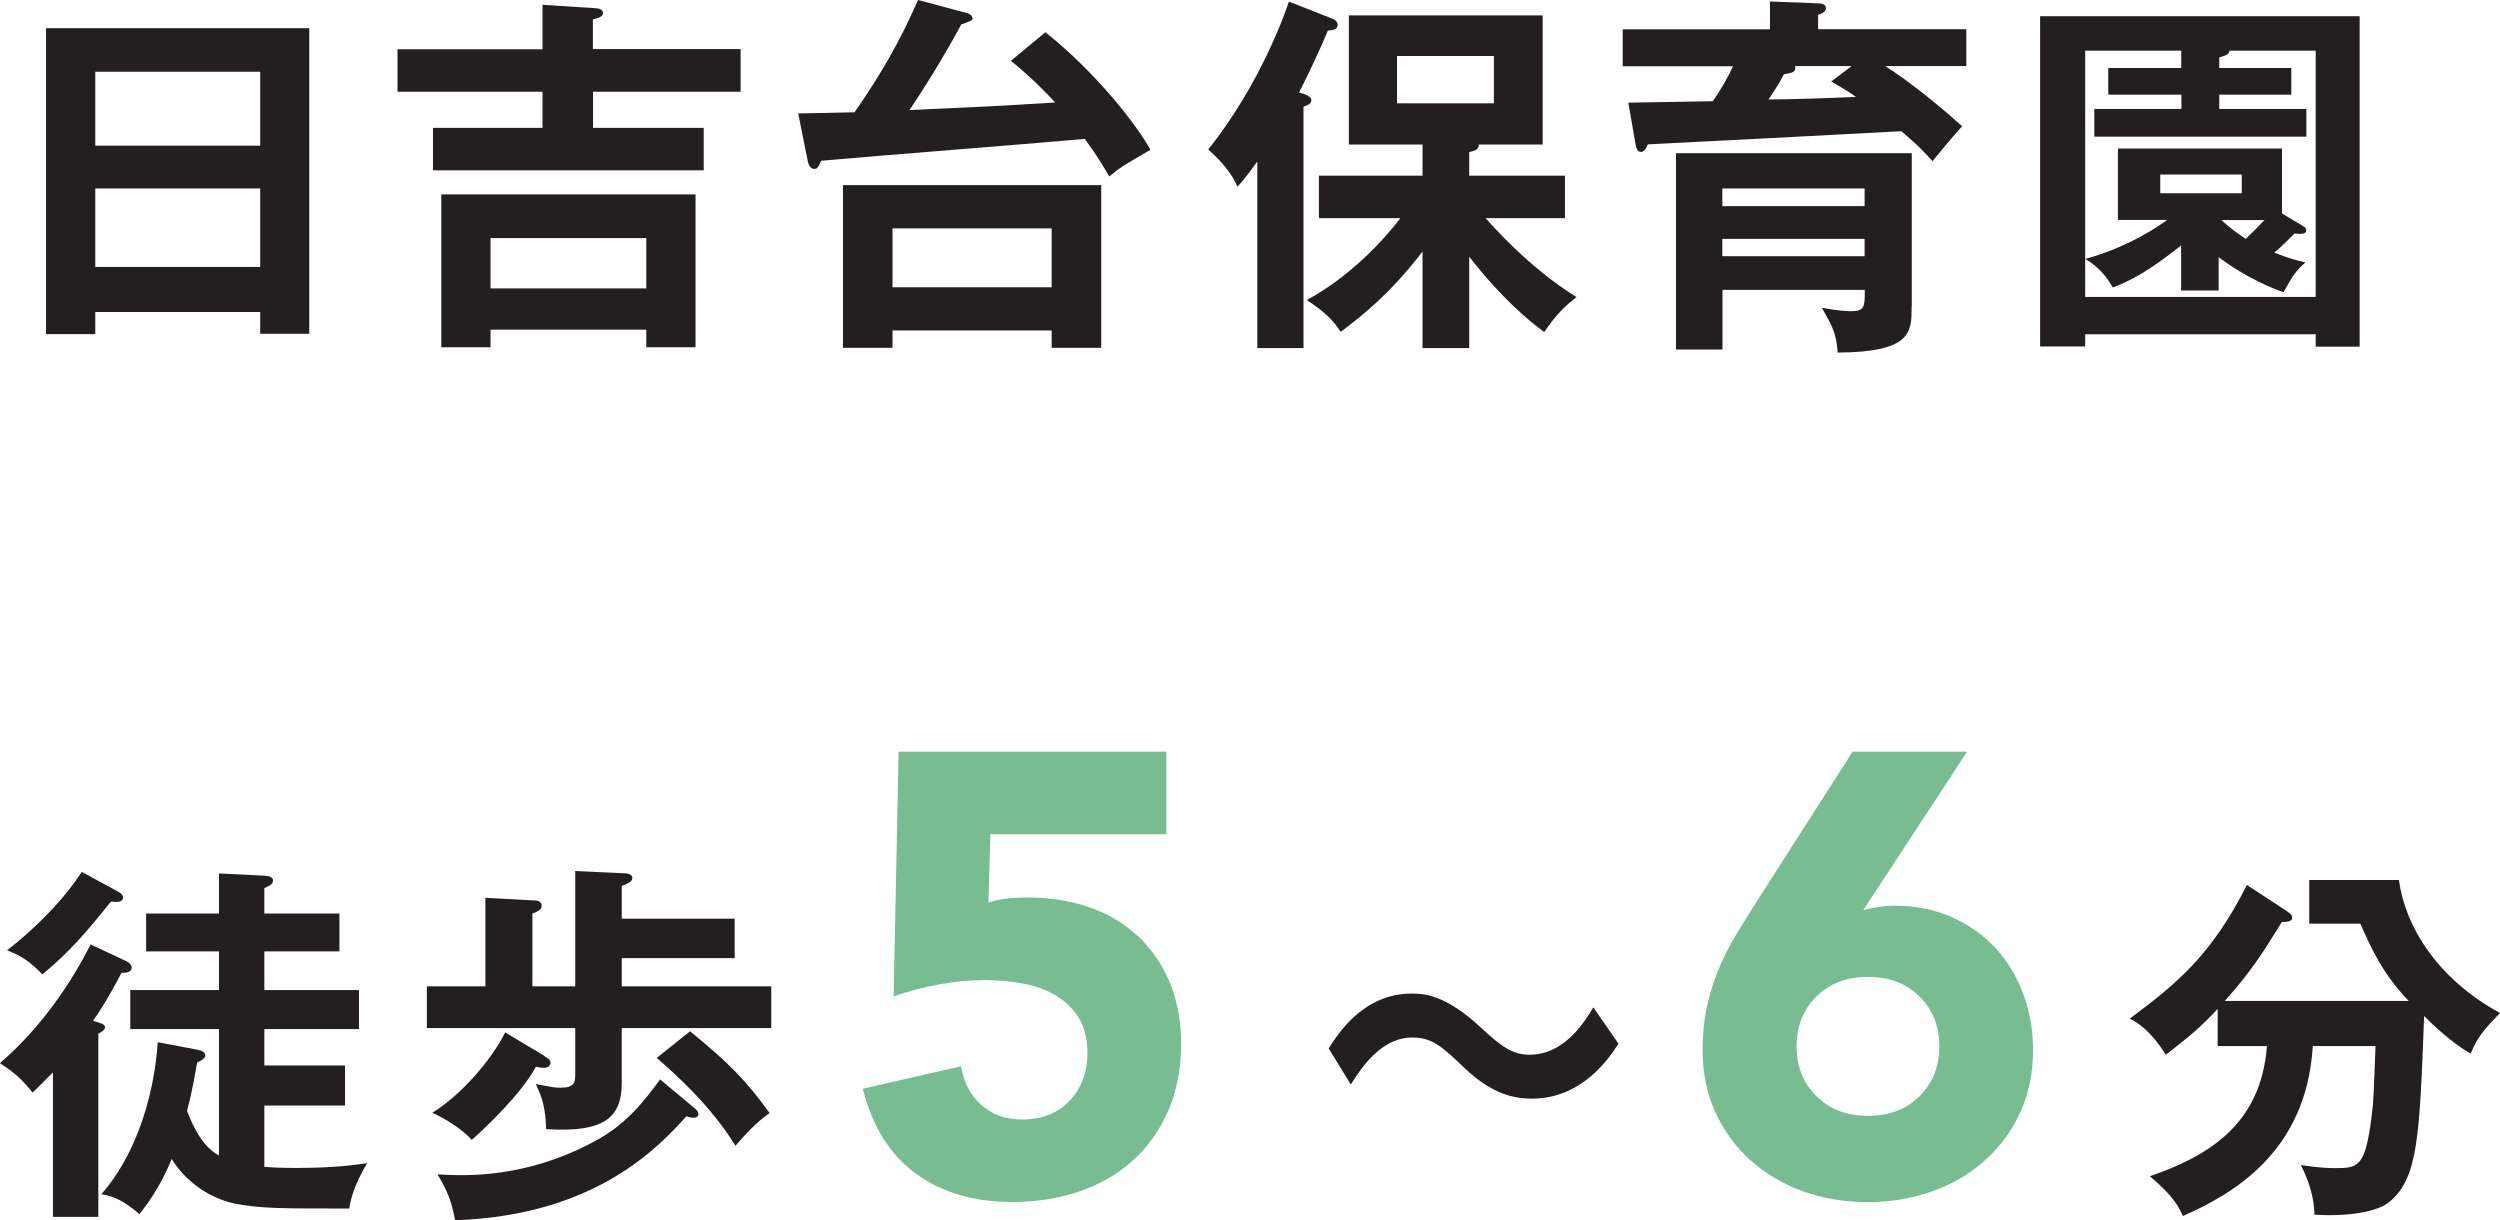<?xml version="1.0" encoding="UTF-8"?>
<svg id="Layer_2" xmlns="http://www.w3.org/2000/svg" viewBox="0 0 155.85 76.07">
  <defs>
    <style>
      .cls-1 {
        fill: #231f20;
      }

      .cls-2 {
        fill: #78bd91;
      }
    </style>
  </defs>
  <g id="header_x26_footer">
    <g>
      <g>
        <path class="cls-1" d="M100.89,65.07c-.51.8-2.22,3.42-5.38,3.42-1.17,0-2.5-.3-4.17-1.87-1.47-1.4-2.04-1.94-3.32-1.94-1.92,0-3.18,1.92-3.81,2.93l-1.38-2.25c.59-.94,2.18-3.42,5.17-3.42.68,0,2.06,0,4.35,2.15,1.33,1.24,2.01,1.66,3,1.66,2.13,0,3.35-1.92,3.98-2.95l1.57,2.27Z"/>
        <g>
          <path class="cls-1" d="M7.91,59.94c.16.07.3.23.3.4,0,.21-.26.33-.63.3-.75,1.43-1.24,2.22-1.78,3,.49.14.75.21.75.4,0,.16-.23.3-.42.4v11.42h-2.83v-9.01c-.54.56-.94.94-1.27,1.26-.7-.87-1.12-1.24-2.04-1.83,2.64-2.27,4.49-5.1,5.66-7.4l2.25,1.05ZM7.37,55.59c.16.09.3.21.3.35,0,.35-.47.3-.75.26-1.62,2.01-2.6,3.16-4.28,4.54-.82-.84-1.31-1.15-2.2-1.5,1.43-1.1,3.35-2.88,4.66-4.89l2.27,1.24ZM12.31,65.44c.28.05.49.16.49.37,0,.14-.21.3-.51.42-.3,1.8-.56,2.76-.63,3.02.79,2.08,1.57,2.53,1.99,2.79v-7.89h-5.53v-2.43h5.53v-2.41h-4.54v-2.36h4.54v-2.5l2.83.14c.26.02.54.07.54.3,0,.26-.28.35-.54.47v1.59h4.68v2.36h-4.68v2.41h5.9v2.43h-5.9v2.27h5.03v2.5h-5.03v3.82c.28.02.77.07,1.92.07,2.6,0,3.84-.21,4.49-.3-.77,1.29-1.01,2.15-1.12,2.83-4.24,0-5.41,0-7-.28-1.24-.23-2.95-1.03-4.07-2.81-.73,1.83-1.66,3-2.01,3.44-1.01-.87-1.62-1.12-2.37-1.24,2.86-3.3,3.42-7.86,3.51-9.48l2.48.47Z"/>
          <path class="cls-1" d="M48.08,61.49v2.6h-9.32v3.42c0,2.18-1.12,3.11-4.71,2.88-.05-1.22-.19-1.87-.65-2.81.84.16,1.17.23,1.5.23.89,0,.96-.3.96-.82v-2.9h-9.25v-2.6h3.65v-5.52l2.97.16c.19,0,.54.02.54.33,0,.23-.23.37-.58.49v4.54h2.67v-7.19l3.02.14c.16,0,.54.02.54.3,0,.21-.28.35-.66.49v2.04h7.04v2.46h-7.04v1.76h9.32ZM33.94,65.84c.21.14.38.23.38.4,0,.23-.21.33-.42.33-.12,0-.3-.02-.49-.07-.91,1.69-3.11,3.77-4,4.56-.61-.7-1.8-1.4-2.46-1.69,1.83-1.12,3.74-3.37,4.54-5.01l2.46,1.47ZM43.28,69.07c.19.14.26.26.26.4,0,.12-.12.21-.3.21-.12,0-.23-.02-.45-.09-1.64,1.8-5.57,6.18-14.42,6.48-.21-1.19-.52-1.92-1.1-2.86.44.02.87.05,1.52.05,3.3,0,6.13-.94,8.31-2.13,1.76-.94,2.88-2.22,4.05-3.84l2.13,1.78ZM43.02,64.29c2.37,1.94,3.46,3.02,4.96,5.1-.75.49-1.64,1.45-2.13,2.04-1.52-2.48-3.74-4.47-4.91-5.48l2.08-1.66Z"/>
        </g>
      </g>
      <path class="cls-2" d="M72.7,52.01h-10.96l-.12,4.25c.6-.21,1.42-.31,2.46-.31,1.4,0,2.69.21,3.86.62,1.17.42,2.18,1.02,3.02,1.81.84.79,1.5,1.75,1.97,2.89.47,1.13.7,2.4.7,3.8,0,1.56-.27,2.95-.8,4.17-.53,1.22-1.27,2.26-2.2,3.1-.94.85-2.05,1.49-3.33,1.93-1.29.44-2.69.66-4.19.66-2.39,0-4.39-.58-6.01-1.76-1.61-1.17-2.72-2.94-3.31-5.3l6.12-1.4c.16.99.57,1.79,1.25,2.4.68.61,1.52.92,2.54.92,1.25,0,2.24-.39,2.98-1.17.74-.78,1.11-1.77,1.11-2.96,0-.91-.19-1.66-.56-2.24-.38-.59-.87-1.05-1.48-1.4-.61-.35-1.29-.59-2.05-.72-.76-.13-1.51-.2-2.26-.2-.96,0-1.93.09-2.9.27-.97.18-1.92.43-2.83.74l.31-15.25h16.69v5.15Z"/>
      <path class="cls-1" d="M138.25,65.21v-2.32c-.98,1.08-1.89,1.83-3.23,2.86-.96-1.5-1.71-1.97-2.25-2.25,2.93-2.18,5.1-3.96,7.3-8.33l2.46,1.61c.16.12.37.23.37.42,0,.23-.28.28-.65.28-1.19,1.92-1.9,3.07-3.56,4.92h11.47c-1.59-1.66-2.27-3.14-3.02-4.82h-3.18v-2.72h5.59c.38,2.88,2.39,6.16,6.3,8.29-.98,1.01-1.38,1.47-1.83,2.53-1.19-.66-2.46-1.9-2.9-2.34-.28,7.47-.38,10.06-2.11,11.54-.98.87-3.46.94-4.73.84-.02-1.45-.61-2.6-.84-3.09.49.07,1.29.19,2.06.19,1.59,0,2.01,0,2.43-3.96.05-.56.14-3.14.16-3.65h-3.91c-.4,6.67-5.06,9.25-8.1,10.6-.21-.49-.56-1.24-2.06-2.48,3.63-1.26,6.93-3.21,7.3-8.12h-3.09Z"/>
      <path class="cls-2" d="M116.18,56.73c.31-.08.62-.14.94-.19.31-.05.64-.08.97-.08,1.3,0,2.48.23,3.55.7,1.07.47,1.98,1.11,2.73,1.91.75.81,1.34,1.76,1.75,2.87.42,1.11.62,2.28.62,3.53,0,1.43-.27,2.72-.8,3.88-.53,1.16-1.26,2.15-2.19,2.98-.92.83-2.01,1.48-3.28,1.93s-2.61.68-4.04.68-2.81-.23-4.05-.68-2.33-1.1-3.26-1.93c-.92-.83-1.65-1.83-2.18-2.98-.53-1.16-.8-2.45-.8-3.88,0-.99.09-1.89.27-2.71.18-.82.42-1.59.72-2.32.3-.73.65-1.42,1.05-2.09s.83-1.35,1.27-2.05l6.04-9.44h7.14l-6.47,9.87ZM120.9,65.23c0-1.25-.41-2.28-1.23-3.1-.82-.82-1.89-1.23-3.22-1.23s-2.4.41-3.22,1.23-1.23,1.85-1.23,3.1.41,2.28,1.23,3.1c.82.82,1.89,1.23,3.22,1.23s2.4-.41,3.22-1.23c.82-.82,1.23-1.85,1.23-3.1Z"/>
      <g>
        <path class="cls-1" d="M5.94,19.45v1.38h-3.07V1.76h16.41v19.05h-3.06v-1.36H5.94ZM16.22,9.08v-4.61H5.94v4.61h10.28ZM16.22,16.64v-4.89H5.94v4.89h10.28Z"/>
        <path class="cls-1" d="M46.17,3.07v2.65h-9.2v2.25h6.9v2.65h-16.88v-2.65h6.83v-2.25h-9.04v-2.65h9.04V.3l3.28.21c.21.02.49.05.49.3s-.33.33-.63.4v1.85h9.2ZM30.58,20.55v1.1h-3.07v-9.53h15.85v9.53h-3.07v-1.1h-9.71ZM40.29,17.98v-3.14h-9.71v3.14h9.71Z"/>
        <path class="cls-1" d="M65.17,2.01c3.18,2.53,5.71,5.8,6.55,7.33-1.62.94-1.83,1.05-2.57,1.66-.33-.56-.63-1.1-1.52-2.34-4.56.4-11.87.96-16.43,1.36-.21.44-.26.51-.45.51-.21,0-.35-.26-.38-.42l-.61-3.04c.63,0,2.34-.05,3.51-.07,2.39-3.42,3.39-5.73,3.96-7l3.07.82c.19.05.33.19.33.33,0,.12-.16.19-.7.37-.54.98-1.57,2.86-3.23,5.34,4.66-.21,5.17-.23,9.08-.47-1.22-1.33-2.29-2.22-2.76-2.6l2.15-1.78ZM55.64,20.6v1.08h-3.09v-10.14h16.1v10.14h-3.09v-1.08h-9.92ZM65.56,17.91v-3.67h-9.92v3.67h9.92Z"/>
        <path class="cls-1" d="M81.26,21.7h-2.88v-11.63c-.8,1.1-.98,1.29-1.24,1.57-.35-.89-1.22-1.8-1.82-2.32,3.25-4.07,4.8-8.52,5.03-9.22l2.67,1.05c.16.07.37.16.37.42s-.33.33-.61.33c-.59,1.45-1.57,3.44-1.8,3.86.42.12.77.26.77.49,0,.21-.21.3-.49.4v15.05ZM91.58,21.7h-2.9v-6.02c-1.94,2.53-3.61,3.89-5.1,5.01-.51-.77-.89-1.15-2.11-1.99,2.64-1.43,4.73-3.65,5.83-5.1h-5.08v-2.65h6.46v-1.94h-4.59V.96h12.08v8.05h-4c.09.3-.3.42-.58.47v1.47h5.97v2.65h-4.94c.3.35,2.69,3.09,5.66,4.92-.89.7-1.36,1.22-2.01,2.18-.98-.7-2.74-2.2-4.68-4.7v5.71ZM87.09,3.49v2.95h6.04v-2.95h-6.04Z"/>
        <path class="cls-1" d="M122.58,1.83v2.29h-5.06c.45.28,2.18,1.4,4.8,3.75-.54.59-1.33,1.54-1.85,2.18-.33-.37-.75-.87-1.94-1.87-2.62.14-13.81.73-15.8.82-.09.19-.21.47-.42.47-.26,0-.3-.26-.35-.47l-.45-2.6c.82-.02,4.52-.07,5.27-.09.59-.87.87-1.38,1.26-2.18h-6.88V1.83h9.18V.09l3.02.12c.12,0,.47.02.47.3,0,.23-.3.35-.49.42v.89h9.25ZM119.17,19.12c0,1.57.02,2.83-4.61,2.86-.09-1.19-.28-1.54-.98-2.79,1.01.19,1.64.21,1.78.21.89,0,.89-.26.89-1.33h-8.87v3.72h-2.9v-12.24h14.7v9.57ZM107.37,12.85h8.87v-1.1h-8.87v1.1ZM116.24,14.89h-8.87v1.08h8.87v-1.08ZM111.91,4.12c.07.37-.16.42-.7.51-.21.4-.42.77-.96,1.57,1.33,0,3.98-.09,5.45-.16-.49-.35-.94-.61-1.54-.96l1.27-.96h-3.51Z"/>
        <path class="cls-1" d="M129.99,20.83v.77h-2.81V1.01h19.92v20.6h-2.74v-.77h-14.37ZM135.98,4.24v-1.08h-5.99v15.35h14.37V3.16h-5.38c-.02.23-.21.3-.63.42v.66h4.49v1.66h-4.49v.89h5.43v1.73h-13.22v-1.73h5.43v-.89h-4.56v-1.66h4.56ZM143.56,14.09c.14.07.21.14.21.26,0,.23-.26.23-.35.23s-.16,0-.38-.02c-.42.42-.82.82-1.26,1.19.94.37,1.43.49,1.94.61-.54.47-.77.77-1.36,1.85-.54-.16-2.32-.87-4.05-2.18v2.08h-2.34v-2.81c-2.06,1.64-3.16,2.2-4.26,2.62-.63-1.12-1.34-1.54-1.71-1.78,2.83-.77,4.82-2.22,5.1-2.43h-3.07v-4.45h10.23v4.05l1.29.77ZM134.67,10.88v1.17h5.08v-1.17h-5.08ZM138.48,13.72c.47.44,1.15.94,1.52,1.17.49-.47.79-.77,1.17-1.17h-2.69Z"/>
      </g>
    </g>
  </g>
</svg>